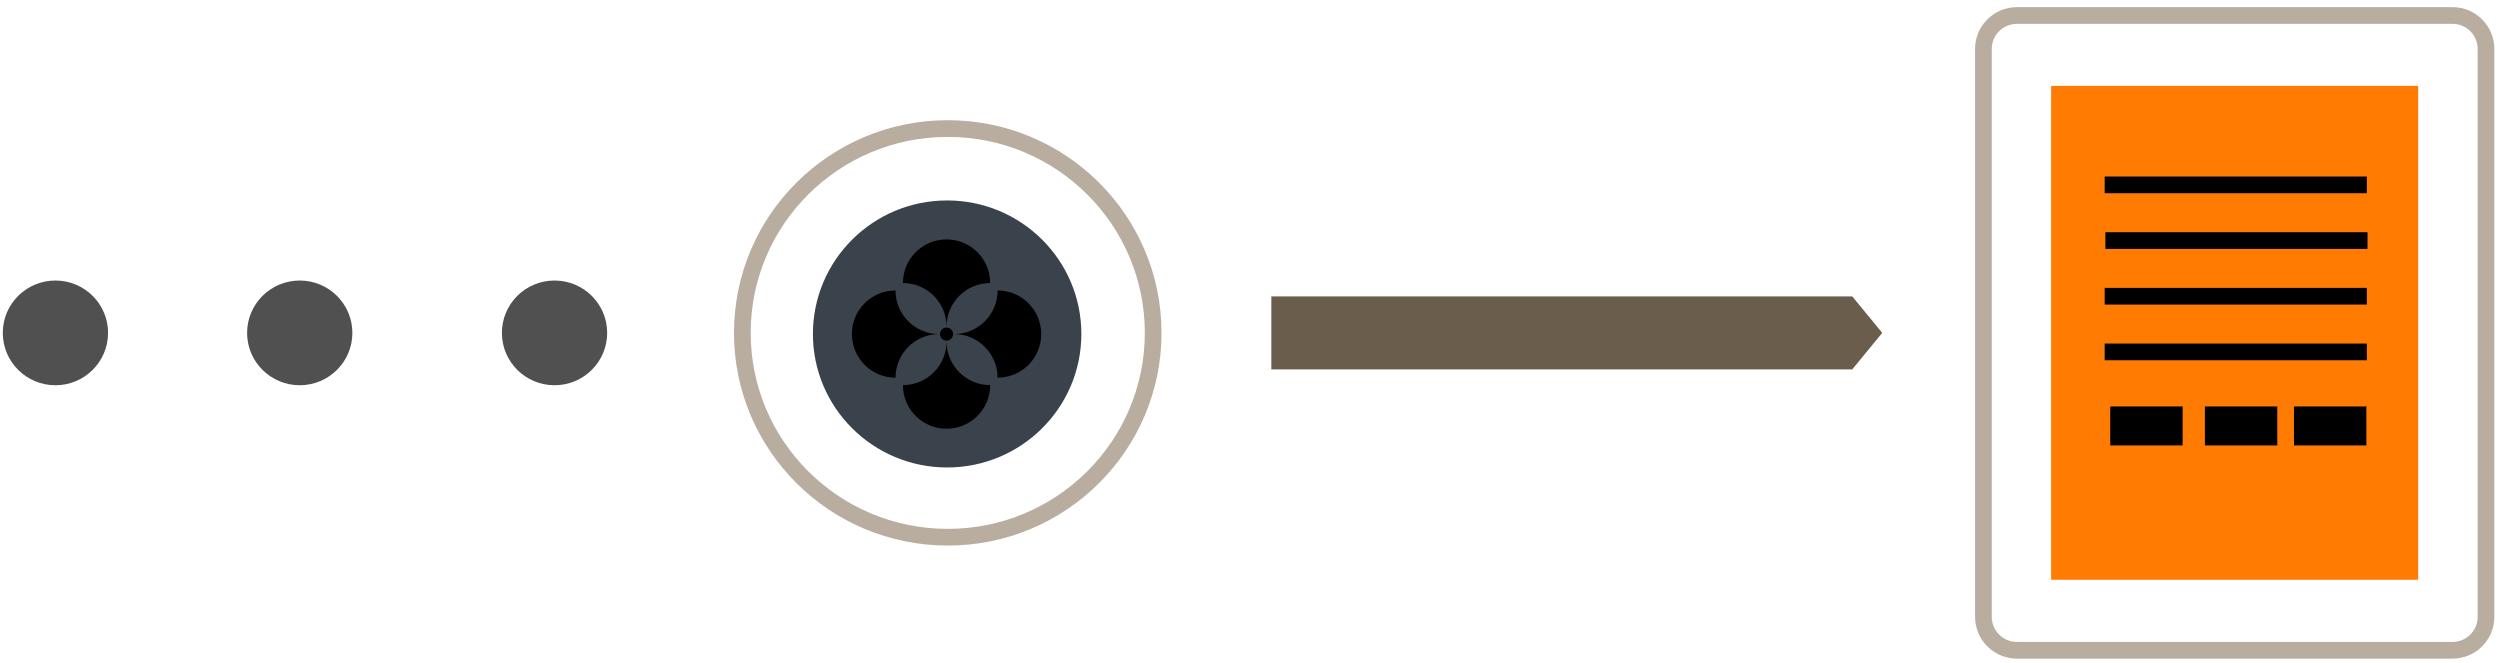 <svg width="449" height="119" viewBox="0 0 449 119" fill="none" xmlns="http://www.w3.org/2000/svg">
<g clip-path="url(#clip0_567_271)">
<path d="M170.217 96.484C190.592 96.484 207.109 80.054 207.109 59.786C207.109 39.518 190.592 23.088 170.217 23.088C149.841 23.088 133.324 39.518 133.324 59.786C133.324 80.054 149.841 96.484 170.217 96.484Z" stroke="#B9AD9F" stroke-width="3" stroke-miterlimit="10"/>
<path d="M170.105 83.957C183.418 83.957 194.211 73.221 194.211 59.978C194.211 46.736 183.418 36 170.105 36C156.792 36 146 46.736 146 59.978C146 73.221 156.792 83.957 170.105 83.957Z" fill="#3A424B"/>
<g clip-path="url(#clip1_567_271)">
<path d="M177.833 50.834C173.506 50.834 170 54.34 170 58.667C170 54.34 166.493 50.834 162.166 50.834C162.166 46.506 165.672 43 170 43C174.327 43 177.833 46.506 177.833 50.834Z" fill="black"/>
<path d="M162.166 69.167C166.493 69.167 170 65.66 170 61.333C170 65.66 173.506 69.167 177.833 69.167C177.833 73.494 174.327 77 170 77C165.672 77 162.166 73.494 162.166 69.167Z" fill="black"/>
<path d="M170 61.174C170.649 61.174 171.174 60.649 171.174 60C171.174 59.352 170.649 58.826 170 58.826C169.352 58.826 168.826 59.352 168.826 60C168.826 60.649 169.352 61.174 170 61.174Z" fill="black"/>
<path d="M160.834 52.166C160.834 56.493 164.34 60 168.667 60C164.34 60 160.834 63.506 160.834 67.833C156.506 67.833 153 64.327 153 60C153 55.672 156.506 52.166 160.834 52.166Z" fill="black"/>
<path d="M179.167 67.833C179.167 63.506 175.66 60 171.333 60C175.66 60 179.167 56.493 179.167 52.166C183.494 52.166 187 55.672 187 60C187 64.327 183.494 67.833 179.167 67.833Z" fill="black"/>
</g>
<path d="M446.485 110.796V8.776C446.485 5.465 443.787 2.781 440.459 2.781L362.249 2.781C358.921 2.781 356.222 5.465 356.222 8.776V110.796C356.222 114.107 358.921 116.791 362.249 116.791H440.459C443.787 116.791 446.485 114.107 446.485 110.796Z" stroke="#B9AD9F" stroke-width="3" stroke-miterlimit="10"/>
<path d="M434.301 104.127V15.426L368.388 15.426V104.127H434.301Z" fill="#FF7B02"/>
<path d="M9.954 69.19C15.175 69.19 19.408 64.98 19.408 59.786C19.408 54.592 15.175 50.382 9.954 50.382C4.733 50.382 0.5 54.592 0.5 59.786C0.5 64.98 4.733 69.19 9.954 69.19Z" fill="#505050"/>
<path d="M53.833 69.19C59.054 69.19 63.286 64.98 63.286 59.786C63.286 54.592 59.054 50.382 53.833 50.382C48.611 50.382 44.379 54.592 44.379 59.786C44.379 64.98 48.611 69.19 53.833 69.19Z" fill="#505050"/>
<path d="M99.595 69.19C104.817 69.19 109.049 64.98 109.049 59.786C109.049 54.592 104.817 50.382 99.595 50.382C94.374 50.382 90.142 54.592 90.142 59.786C90.142 64.98 94.374 69.19 99.595 69.19Z" fill="#505050"/>
<path d="M332.663 66.343H228.332V53.23H332.663L338.049 59.786L332.663 66.343Z" fill="#6B5D4C"/>
<path d="M378 33.203H425.081" stroke="black" stroke-width="3" stroke-miterlimit="10"/>
<path d="M378.124 43.203H425.205" stroke="black" stroke-width="3" stroke-miterlimit="10"/>
<path d="M378 53.203H425.081" stroke="black" stroke-width="3" stroke-miterlimit="10"/>
<path d="M378 63.203H425.081" stroke="black" stroke-width="3" stroke-miterlimit="10"/>
<rect x="379" y="73" width="13" height="7" fill="black"/>
<rect x="396" y="73" width="13" height="7" fill="black"/>
<rect x="412" y="73" width="13" height="7" fill="black"/>
</g>
<defs>
<clipPath id="clip0_567_271">
<rect width="448" height="118" fill="white" transform="translate(0.5 0.776)"/>
</clipPath>
<clipPath id="clip1_567_271">
<rect width="34" height="34" fill="white" transform="translate(153 43)"/>
</clipPath>
</defs>
</svg>
